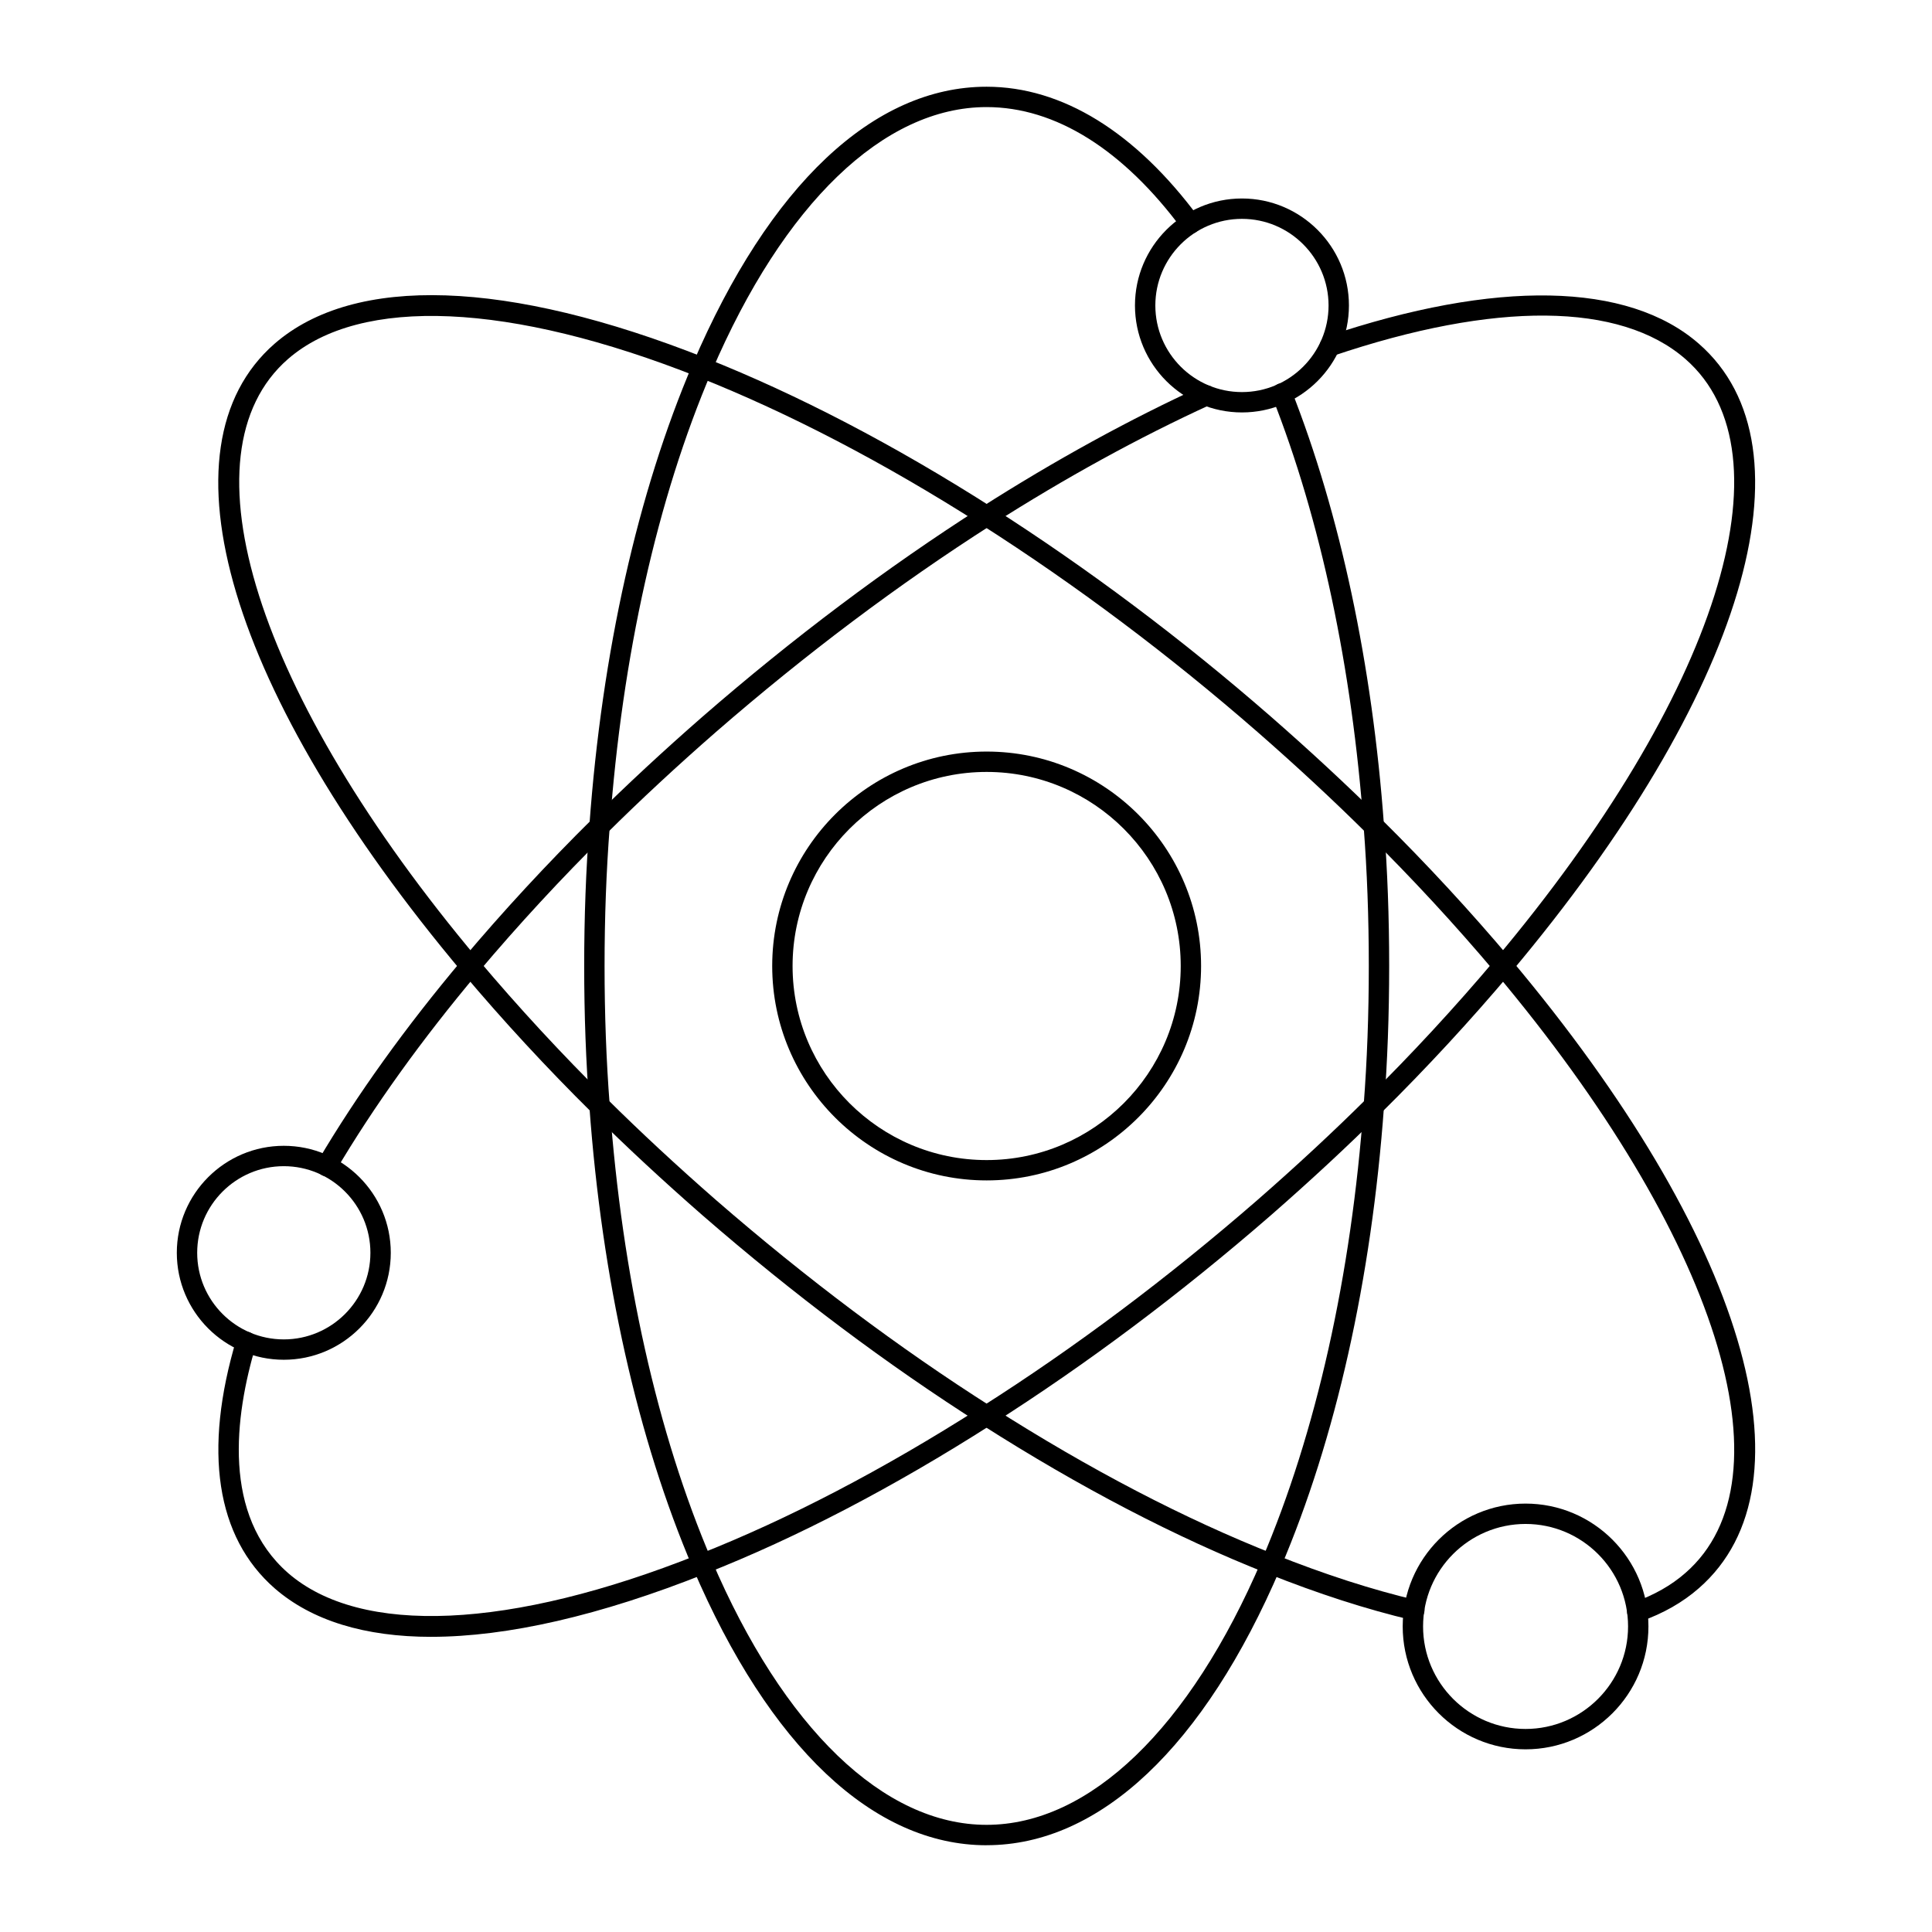 <?xml version="1.0" encoding="UTF-8"?>
<!-- Uploaded to: ICON Repo, www.svgrepo.com, Generator: ICON Repo Mixer Tools -->
<svg fill="#000000" width="800px" height="800px" version="1.1" viewBox="144 144 512 512" xmlns="http://www.w3.org/2000/svg">
 <g>
  <path d="m405.45 633.01c-29.934 0-57.582-26.09-77.84-73.469-14.613-34.164-24.094-76.449-27.414-122.28-0.914-11.781-1.379-24.328-1.379-37.266 0-12.941 0.465-25.484 1.379-37.281 3.32-45.855 12.801-88.168 27.414-122.34 20.273-47.332 47.918-73.391 77.84-73.391 20.016 0 39.453 11.977 56.219 34.637 0.891 1.195 0.637 2.891-0.562 3.773-1.211 0.895-2.894 0.625-3.773-0.57-15.707-21.227-33.648-32.445-51.883-32.445-27.227 0-53.789 25.555-72.875 70.117-14.379 33.633-23.715 75.34-26.992 120.62-0.91 11.668-1.367 24.066-1.367 36.875 0 12.805 0.457 25.203 1.363 36.859 3.277 45.258 12.613 86.945 26.992 120.56 19.078 44.605 45.641 70.191 72.879 70.191 27.277 0 53.867-25.586 72.945-70.195 14.379-33.633 23.715-75.312 26.992-120.55 0.906-11.684 1.359-24.082 1.359-36.871 0-12.793-0.457-25.191-1.359-36.859-3.066-42.121-11.441-81.488-24.219-113.87-0.547-1.383 0.133-2.953 1.52-3.5 1.402-0.543 2.953 0.133 3.5 1.52 12.977 32.879 21.477 72.801 24.582 115.45 0.914 11.793 1.375 24.34 1.375 37.266s-0.465 25.473-1.375 37.281c-3.32 45.805-12.801 88.09-27.414 122.26-20.262 47.379-47.93 73.469-77.906 73.469z"/>
  <path d="m258.3 577.78c-17.566 0-31.66-4.281-41.531-12.871-15.492-13.57-18.98-36.422-10.102-66.074 0.43-1.434 1.922-2.25 3.359-1.812 1.43 0.43 2.238 1.934 1.812 3.359-5.738 19.168-8.93 45.215 8.477 60.461 19.285 16.777 58.93 15.008 108.78-4.871 23.746-9.355 48.945-22.492 74.902-39.066 24.84-15.773 49.477-34.234 73.234-54.887 10.328-9.02 20.07-18.062 28.945-26.871 11.977-11.836 23.449-24.25 34.098-36.887 58.879-70.082 79.125-134.02 50.383-159.11-17.25-15.062-50.418-15.363-93.375-0.844-1.426 0.484-2.941-0.289-3.422-1.695-0.473-1.414 0.281-2.945 1.695-3.422 44.871-15.152 79.91-14.484 98.652 1.898 31.617 27.586 12.07 93.004-49.801 166.64-10.758 12.77-22.34 25.305-34.43 37.25-8.953 8.883-18.781 18-29.199 27.102-23.965 20.824-48.82 39.457-73.883 55.371-26.25 16.758-51.758 30.055-75.816 39.527-28.035 11.188-52.68 16.797-72.781 16.797z"/>
  <path d="m230.55 455.74c-0.465 0-0.938-0.121-1.371-0.371-1.281-0.758-1.707-2.418-0.949-3.695 10.328-17.488 23.227-35.461 38.332-53.41 10.734-12.75 22.32-25.281 34.43-37.25 8.984-8.914 18.805-18.027 29.199-27.102 23.98-20.848 48.812-39.492 73.809-55.449 19.684-12.547 39.383-23.355 58.555-32.129 1.348-0.617 2.957-0.027 3.574 1.328 0.621 1.355 0.023 2.961-1.332 3.578-18.941 8.668-38.422 19.355-57.895 31.777-24.773 15.809-49.387 34.301-73.164 54.965-10.305 8.996-20.047 18.035-28.945 26.871-12 11.855-23.473 24.27-34.098 36.887-14.91 17.727-27.637 35.453-37.812 52.68-0.512 0.848-1.41 1.32-2.332 1.32z"/>
  <path d="m577.9 573.85c-1.113 0-2.156-0.695-2.547-1.805-0.492-1.406 0.246-2.945 1.652-3.438 5.316-1.871 9.91-4.477 13.656-7.766 28.746-25.086 8.5-89.023-50.383-159.11-10.648-12.637-22.117-25.051-34.094-36.887-8.879-8.809-18.621-17.852-28.953-26.879-23.344-20.348-47.98-38.84-73.23-54.957-25.668-16.375-50.871-29.52-74.898-39.066-49.879-19.801-89.535-21.551-108.79-4.785-28.738 25.078-8.492 89.016 50.387 159.1 10.625 12.617 22.094 25.027 34.094 36.887 8.906 8.836 18.648 17.875 28.953 26.879 23.891 20.754 48.504 39.227 73.156 54.879 25.887 16.523 51.109 29.668 74.969 39.066 13.16 5.266 25.793 9.34 37.562 12.117 1.453 0.344 2.352 1.801 2.008 3.246-0.34 1.453-1.816 2.363-3.242 2.012-12.031-2.84-24.918-7-38.312-12.355-24.172-9.523-49.703-22.82-75.879-39.527-24.875-15.793-49.707-34.426-73.805-55.363-10.398-9.082-20.223-18.195-29.207-27.109-12.105-11.969-23.691-24.5-34.422-37.25-61.879-73.645-81.426-139.06-49.809-166.65 21.16-18.395 61.754-17.031 114.33 3.836 24.352 9.672 49.855 22.969 75.812 39.527 25.477 16.266 50.332 34.918 73.879 55.449 10.418 9.102 20.246 18.219 29.203 27.102 12.086 11.949 23.668 24.48 34.422 37.25 61.875 73.637 81.422 139.05 49.805 166.64-4.262 3.738-9.449 6.699-15.418 8.793-0.297 0.109-0.598 0.16-0.895 0.16z"/>
  <path d="m405.47 456.82c-31.332 0-56.828-25.492-56.828-56.824 0-31.332 25.492-56.824 56.828-56.824 31.336 0 56.828 25.492 56.828 56.824 0.004 31.332-25.492 56.824-56.828 56.824zm0-108.25c-28.355 0-51.43 23.066-51.43 51.43 0 28.359 23.07 51.43 51.43 51.43s51.434-23.066 51.434-51.43c0-28.359-23.074-51.43-51.434-51.43z"/>
  <path d="m473.13 253.3c-15.633 0-28.352-12.715-28.352-28.348 0-15.633 12.719-28.352 28.352-28.352 15.633 0 28.352 12.723 28.352 28.352-0.004 15.633-12.723 28.348-28.352 28.348zm0-51.301c-12.656 0-22.953 10.297-22.953 22.957 0 12.652 10.297 22.949 22.953 22.949s22.953-10.297 22.953-22.949c-0.004-12.66-10.301-22.957-22.953-22.957z"/>
  <path d="m219.21 504.35c-15.633 0-28.352-12.715-28.352-28.348 0-15.633 12.719-28.352 28.352-28.352 15.633 0 28.352 12.723 28.352 28.352 0 15.633-12.719 28.348-28.352 28.348zm0-51.301c-12.656 0-22.953 10.297-22.953 22.957 0 12.652 10.297 22.949 22.953 22.949s22.953-10.297 22.953-22.949c0-12.66-10.297-22.957-22.953-22.957z"/>
  <path d="m548.29 607.59c-17.953 0-32.559-14.605-32.559-32.562s14.605-32.562 32.559-32.562 32.562 14.605 32.562 32.562c0.004 17.957-14.605 32.562-32.562 32.562zm0-59.727c-14.977 0-27.16 12.188-27.16 27.164s12.184 27.164 27.16 27.164c14.977 0 27.164-12.188 27.164-27.164 0.004-14.977-12.184-27.164-27.164-27.164z"/>
 </g>
</svg>